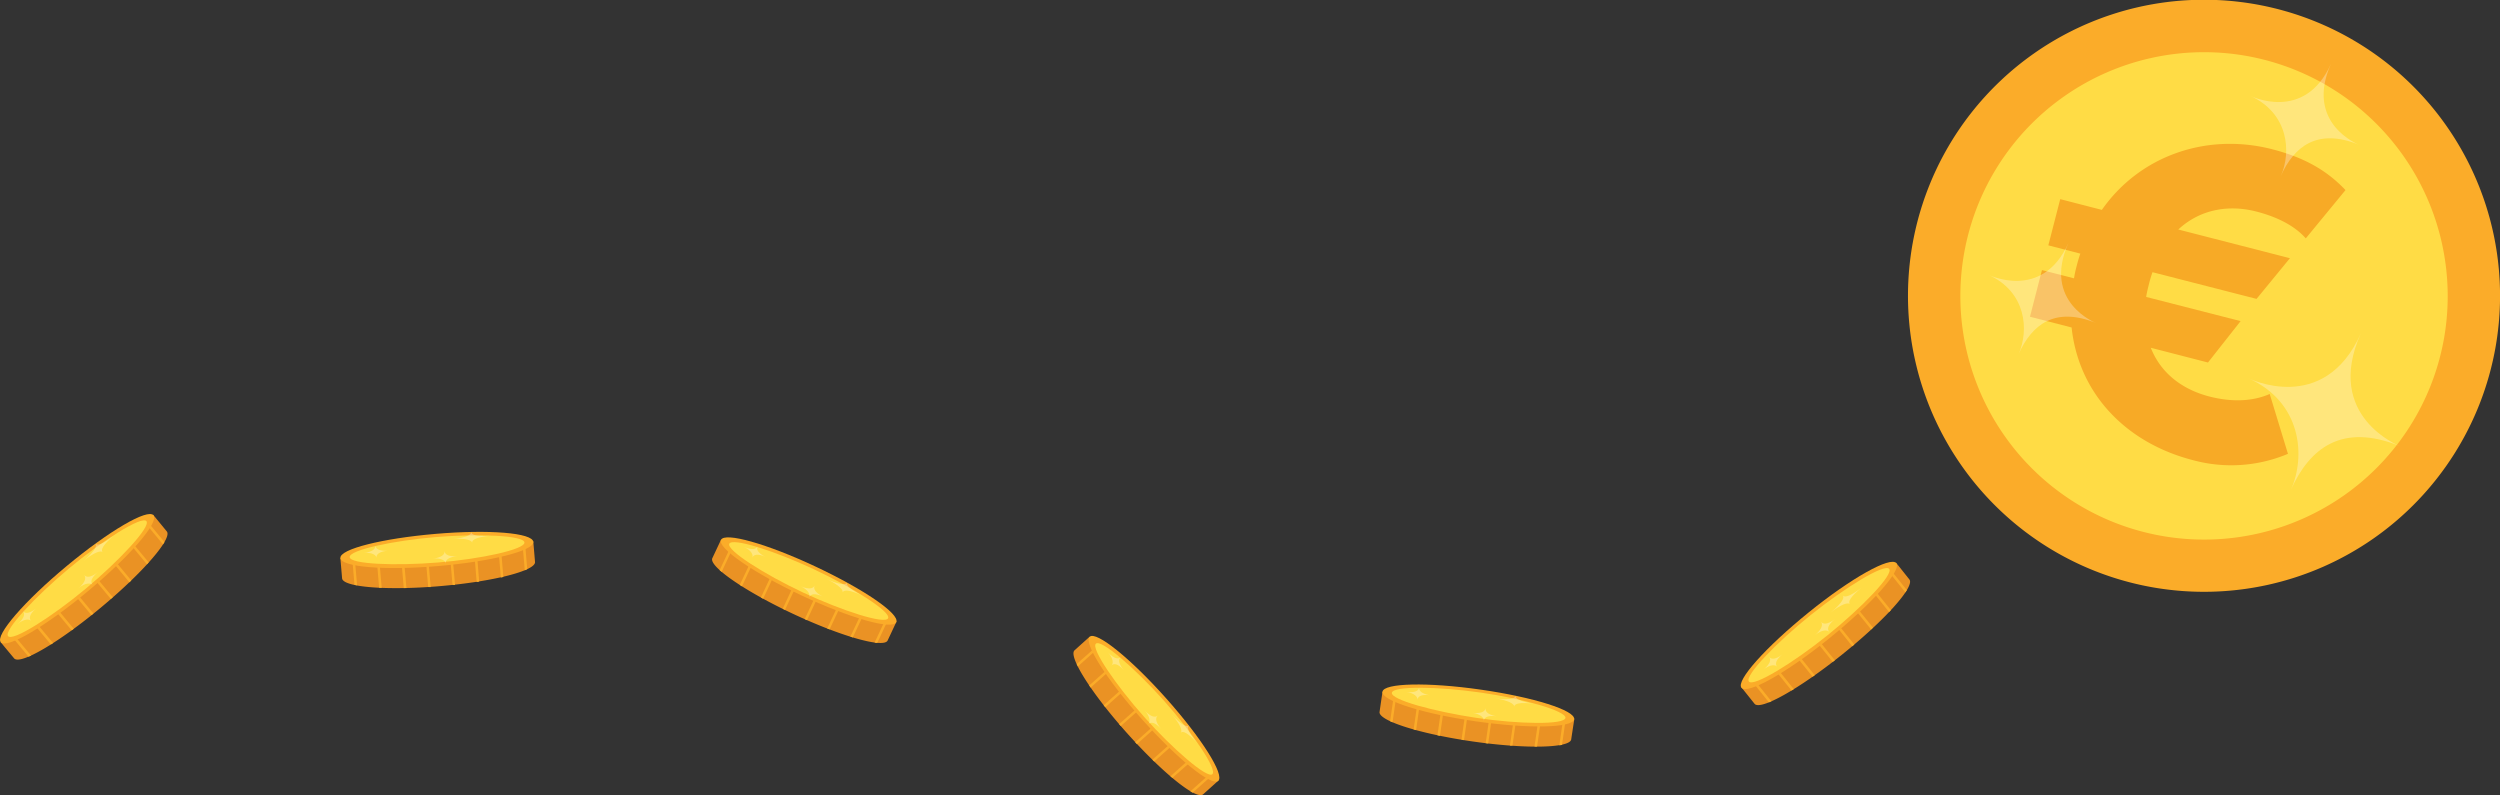 <svg id="Layer_1" data-name="Layer 1" xmlns="http://www.w3.org/2000/svg" viewBox="0 0 498.26 158.47"><rect x="0" y="0" width="498.26" height="158.47" fill="#333333" stroke="none"/><defs><style>.cls-1{fill:#ea9224;}.cls-2{fill:#fbac29;}.cls-3{fill:#ffdc45;}.cls-4{fill:#fff;opacity:0.3;isolation:isolate;}.cls-5{fill:#f7aa26;}</style></defs><path id="Path_531" data-name="Path 531" class="cls-1" d="M380.55,115.49c1.13,1.41-4.86,8.1-13.38,14.94s-16.34,11.25-17.48,9.84L347.08,137c1.87-2.88,10-6.86,16-11.7a154,154,0,0,0,14.78-13.19Z"/><g id="Group_603" data-name="Group 603"><path id="Path_532" data-name="Path 532" class="cls-2" d="M348.66,135.13l3.89,4.85.5-.21-4-5Z"/><path id="Path_533" data-name="Path 533" class="cls-2" d="M352.76,132.28l4.3,5.35.45-.28-4.3-5.36Z"/><path id="Path_534" data-name="Path 534" class="cls-2" d="M357,129.59l4.26,5.29.42-.3-4.23-5.28Z"/><path id="Path_535" data-name="Path 535" class="cls-2" d="M361.15,126.78l4.12,5.14.42-.32-4.13-5.13C361.43,126.58,361.29,126.68,361.15,126.78Z"/><path id="Path_536" data-name="Path 536" class="cls-2" d="M365.07,123.69l4.1,5.11.4-.34-4.1-5.1Z"/><path id="Path_537" data-name="Path 537" class="cls-2" d="M368.86,120.45l4.06,5,.38-.36-4.05-5Z"/><path id="Path_538" data-name="Path 538" class="cls-2" d="M372.56,117.08l3.94,4.9.36-.38-3.92-4.88Z"/><path id="Path_539" data-name="Path 539" class="cls-2" d="M376.15,113.58l3.6,4.49c.11-.16.2-.32.29-.47l-3.53-4.4C376.4,113.33,376.28,113.45,376.15,113.58Z"/></g><path id="Path_540" data-name="Path 540" class="cls-2" d="M377.94,112.24c1.13,1.41-4.86,8.1-13.38,15s-16.34,11.24-17.48,9.83,4.86-8.1,13.38-15S376.8,110.83,377.94,112.24Z"/><path id="Path_541" data-name="Path 541" class="cls-3" d="M376.52,113.38c.91,1.13-5.55,7.82-12.37,13.3s-14.68,10.28-15.59,9.15,5.49-7.77,12.3-13.24S375.61,112.25,376.52,113.38Z"/><path id="scintillation-4" class="cls-4" d="M355.27,130.38c-1.42,1.18-1.51,2-1.08,2.5-.35-.43-1.39-.5-2.74.59,0,0,2-1.53,1.13-2.58C353.43,132,355.27,130.38,355.27,130.38Z"/><path id="scintillation-5" class="cls-4" d="M371.07,117.06c-2.34,1.93-2.77,2.88-2.39,3.34-.3-.37-1.66-.06-3.87,1.73,0,0,3.21-2.54,2.47-3.45C368,119.6,371.07,117.06,371.07,117.06Z"/><path id="scintillation-6" class="cls-4" d="M365.69,123.39c-1.46,1.22-1.56,2-1.12,2.56-.35-.43-1.42-.51-2.81.61,0,0,2-1.57,1.16-2.65C363.8,125,365.69,123.39,365.69,123.39Z"/><g id="coin-8"><path id="Path_531-2" data-name="Path 531-2" class="cls-1" d="M33.24,105.91c1.16,1.39-4.72,8.18-13.12,15.17S4,132.6,2.81,131.21L.14,128C2,125.1,10,121,15.93,116a153,153,0,0,0,14.56-13.44Z"/><g id="Group_603-2" data-name="Group 603-2"><path id="Path_532-2" data-name="Path 532-2" class="cls-2" d="M1.69,126.09l4,4.79.5-.22-4.07-4.9Z"/><path id="Path_533-2" data-name="Path 533-2" class="cls-2" d="M5.74,123.17l4.39,5.27.45-.28-4.39-5.28Z"/><path id="Path_534-2" data-name="Path 534-2" class="cls-2" d="M9.94,120.41l4.34,5.22.42-.31-4.32-5.21Z"/><path id="Path_535-2" data-name="Path 535-2" class="cls-2" d="M14,117.53l4.22,5.07.4-.33-4.2-5.06Z"/><path id="Path_536-2" data-name="Path 536-2" class="cls-2" d="M17.9,114.37l4.19,5,.39-.35-4.18-5Z"/><path id="Path_537-2" data-name="Path 537-2" class="cls-2" d="M21.64,111.06l4.15,5,.37-.37-4.13-5Z"/><path id="Path_538-2" data-name="Path 538-2" class="cls-2" d="M25.28,107.64l4,4.83.35-.39-4-4.81Z"/><path id="Path_539-2" data-name="Path 539-2" class="cls-2" d="M28.81,104.07l3.68,4.43c.1-.16.19-.32.29-.47l-3.61-4.34Z"/></g><path id="Path_540-2" data-name="Path 540-2" class="cls-2" d="M30.58,102.7c1.16,1.4-4.72,8.19-13.12,15.18S1.3,129.4.15,128s4.71-8.18,13.12-15.17S29.42,101.31,30.58,102.7Z"/><path id="Path_541-2" data-name="Path 541-2" class="cls-3" d="M29.18,103.87c.92,1.11-5.42,7.91-12.14,13.5S2.53,127.9,1.61,126.79,7,118.93,13.68,113.34,28.25,102.75,29.18,103.87Z"/><path id="scintillation-7" class="cls-4" d="M7.21,121.24c-1.39,1.21-1.47,2-1,2.52-.36-.42-1.4-.48-2.73.64,0,0,2-1.56,1.08-2.6C5.41,122.84,7.21,121.24,7.21,121.24Z"/><path id="scintillation-8" class="cls-4" d="M22.77,106.65c-2.31,2-2.71,2.93-2.33,3.39-.31-.37-1.66,0-3.84,1.79,0,0,3.17-2.59,2.41-3.49C19.77,109.24,22.77,106.65,22.77,106.65Z"/><path id="scintillation-9" class="cls-4" d="M19.51,114c-1.43,1.25-1.51,2-1.06,2.58-.36-.43-1.44-.49-2.8.66,0,0,2-1.6,1.11-2.67C17.66,115.69,19.51,114,19.51,114Z"/></g><g id="coin-10"><path id="Path_542" data-name="Path 542" class="cls-1" d="M313.15,147.36c-.25,1.75-9,1.94-19.55.43s-18.9-4.15-18.65-5.9l.58-4c3.29-.59,11.51,2.52,19,3.59a149.5,149.5,0,0,0,19.25,1.74S313.23,146.79,313.15,147.36Z"/><g id="Group_604" data-name="Group 604"><path id="Path_543" data-name="Path 543" class="cls-2" d="M277.92,137.74l-.86,6,.48.21.88-6.14Z"/><path id="Path_544" data-name="Path 544" class="cls-2" d="M282.69,138.76l-.95,6.62.49.14.95-6.64Z"/><path id="Path_545" data-name="Path 545" class="cls-2" d="M287.43,140l-.94,6.55.5.1.94-6.53Z"/><path id="Path_546" data-name="Path 546" class="cls-2" d="M292.19,141.07l-.91,6.36.5.08.91-6.35Z"/><path id="Path_547" data-name="Path 547" class="cls-2" d="M297,141.8l-.9,6.32.5.06.9-6.32Z"/><path id="Path_548" data-name="Path 548" class="cls-2" d="M301.84,142.34l-.9,6.25.5,0,.9-6.24Z"/><path id="Path_549" data-name="Path 549" class="cls-2" d="M306.7,142.73l-.87,6.07h.51l.87-6Z"/><path id="Path_550" data-name="Path 550" class="cls-2" d="M311.58,143l-.79,5.56.53-.1.78-5.44Z"/></g><path id="Path_551" data-name="Path 551" class="cls-2" d="M313.73,143.34c-.25,1.74-9,1.94-19.56.43s-18.9-4.15-18.64-5.9,9-1.94,19.55-.43S314,141.59,313.73,143.34Z"/><path id="Path_552" data-name="Path 552" class="cls-3" d="M312,143.08c-.2,1.4-9.27,1.26-17.7,0s-17.1-3.6-16.9-5,9.18-1.26,17.62-.06S312.17,141.69,312,143.08Z"/><path id="scintillation-10" class="cls-4" d="M285,138.56c-1.79-.21-2.4.24-2.5.9.08-.53-.56-1.32-2.24-1.55,0,0,2.4.39,2.59-.92C282.7,138.3,285,138.56,285,138.56Z"/><path id="scintillation-11" class="cls-4" d="M305.77,140.27c-2.94-.38-3.89,0-4,.53.06-.46-1.06-1.23-3.81-1.61,0,0,3.95.6,4.1-.53C301.93,139.8,305.77,140.27,305.77,140.27Z"/><path id="scintillation-12" class="cls-4" d="M298.29,142.75c-1.83-.23-2.47.24-2.56.91.07-.54-.59-1.35-2.3-1.6,0,0,2.47.4,2.65-.94C295.89,142.48,298.29,142.75,298.29,142.75Z"/></g><g id="coin-12"><path id="Path_542-2" data-name="Path 542-2" class="cls-1" d="M106.63,112c.15,1.76-8.33,3.91-18.95,4.82s-19.35.2-19.5-1.56l-.34-4c3.07-1.31,11.78-.13,19.3-.77a148.76,148.76,0,0,0,19.14-2.63S106.59,111.44,106.63,112Z"/><g id="Group_604-2" data-name="Group 604-2"><path id="Path_543-2" data-name="Path 543-2" class="cls-2" d="M70.14,110.56l.51,6,.52.1-.53-6.18Z"/><path id="Path_544-2" data-name="Path 544-2" class="cls-2" d="M75,110.48l.56,6.67.51,0-.56-6.68Z"/><path id="Path_545-2" data-name="Path 545-2" class="cls-2" d="M79.91,110.61l.56,6.6H81l-.56-6.58Z"/><path id="Path_546-2" data-name="Path 546-2" class="cls-2" d="M84.79,110.59l.55,6.41.5,0-.54-6.4Z"/><path id="Path_547-2" data-name="Path 547-2" class="cls-2" d="M89.64,110.22l.55,6.36.5,0-.54-6.36Z"/><path id="Path_548-2" data-name="Path 548-2" class="cls-2" d="M94.48,109.66,95,116l.5-.08L95,109.6Z"/><path id="Path_549-2" data-name="Path 549-2" class="cls-2" d="M99.31,109l.51,6.11.5-.11-.51-6.08Z"/><path id="Path_550-2" data-name="Path 550-2" class="cls-2" d="M104.11,108.07l.48,5.59c.17-.07.34-.14.49-.22l-.46-5.48Z"/></g><path id="Path_551-2" data-name="Path 551-2" class="cls-2" d="M106.29,108c.15,1.76-8.33,3.91-19,4.82S68,113,67.84,111.22s8.33-3.91,19-4.82S106.14,106.2,106.29,108Z"/><path id="Path_552-2" data-name="Path 552-2" class="cls-3" d="M104.52,108.11c.12,1.41-8.75,3.31-17.24,4s-17.47.34-17.59-1.07,8.67-3.3,17.16-4S104.4,106.7,104.52,108.11Z"/><path id="scintillation-13" class="cls-4" d="M77.27,109.76c-1.8.19-2.3.77-2.24,1.44,0-.53-.85-1.16-2.53-1,0,0,2.42-.16,2.31-1.48C74.93,110,77.27,109.76,77.27,109.76Z"/><path id="scintillation-14" class="cls-4" d="M97.84,106.76c-2.94.29-3.8.83-3.75,1.41,0-.46-1.31-1-4.07-.71,0,0,4-.3,3.88-1.44C94,107.16,97.84,106.76,97.84,106.76Z"/><path id="scintillation-15" class="cls-4" d="M91.12,110.85c-1.84.2-2.36.8-2.3,1.48,0-.55-.87-1.19-2.6-1,0,0,2.5-.16,2.38-1.51C88.72,111.14,91.12,110.85,91.12,110.85Z"/></g><g id="coin-14"><path id="Path_542-3" data-name="Path 542-3" class="cls-1" d="M176.91,127.65c-.75,1.6-9.18-.78-18.83-5.3s-16.86-9.5-16.11-11.1l1.73-3.68c3.32.41,10.27,5.78,17.1,9a150,150,0,0,0,17.89,7.29Z"/><g id="Group_604-3" data-name="Group 604-3"><path id="Path_543-3" data-name="Path 543-3" class="cls-2" d="M146,108.15l-2.57,5.48c.12.12.26.23.4.35l2.63-5.62Z"/><path id="Path_544-3" data-name="Path 544-3" class="cls-2" d="M150.29,110.52l-2.85,6.06.44.27,2.84-6.07Z"/><path id="Path_545-3" data-name="Path 545-3" class="cls-2" d="M154.46,113.08l-2.81,6,.45.25,2.8-6Z"/><path id="Path_546-3" data-name="Path 546-3" class="cls-2" d="M158.7,115.51,156,121.33l.45.22,2.73-5.81Z"/><path id="Path_547-3" data-name="Path 547-3" class="cls-2" d="M163.09,117.61l-2.71,5.78.46.21,2.71-5.78Z"/><path id="Path_548-3" data-name="Path 548-3" class="cls-2" d="M167.55,119.54l-2.69,5.72.48.18,2.68-5.71Z"/><path id="Path_549-3" data-name="Path 549-3" class="cls-2" d="M172.09,121.34l-2.61,5.55.49.15,2.59-5.52Z"/><path id="Path_550-3" data-name="Path 550-3" class="cls-2" d="M176.69,123l-2.38,5.08.53.06,2.34-5Z"/></g><path id="Path_551-3" data-name="Path 551-3" class="cls-2" d="M178.63,124c-.75,1.6-9.17-.77-18.82-5.3s-16.86-9.5-16.11-11.1,9.17.78,18.82,5.31S179.38,122.37,178.63,124Z"/><path id="Path_552-3" data-name="Path 552-3" class="cls-3" d="M177,123.22c-.6,1.28-9.23-1.51-16.95-5.13s-15.3-8.44-14.7-9.72,9.16,1.47,16.87,5.09S177.63,121.94,177,123.22Z"/><path id="scintillation-16" class="cls-4" d="M152.6,111c-1.65-.73-2.37-.48-2.66.13.23-.49-.15-1.43-1.69-2.14,0,0,2.18,1.07,2.74-.12C150.44,110.09,152.6,111,152.6,111Z"/><path id="scintillation-17" class="cls-4" d="M171.92,118.71c-2.7-1.22-3.71-1.18-4-.65.2-.42-.65-1.48-3.17-2.65,0,0,3.6,1.72,4.08.69C168.39,117.14,171.92,118.71,171.92,118.71Z"/><path id="scintillation-18" class="cls-4" d="M164,118.89c-1.69-.75-2.43-.49-2.72.13.23-.5-.16-1.47-1.73-2.2,0,0,2.24,1.1,2.81-.12C161.82,117.94,164,118.89,164,118.89Z"/></g><g id="coin-16"><path id="Path_553" data-name="Path 553" class="cls-1" d="M239.78,158.32c-1.32,1.17-8.11-4.31-15.19-12.24s-11.74-15.31-10.42-16.48l3-2.7c2.88,1.67,7.16,9.32,12.16,14.93a148.49,148.49,0,0,0,13.55,13.7Z"/><g id="Group_605" data-name="Group 605"><path id="Path_554" data-name="Path 554" class="cls-2" d="M219.1,128.34l-4.51,4c.07.15.14.31.23.48l4.61-4.12Z"/><path id="Path_555" data-name="Path 555" class="cls-2" d="M222.08,132.18l-5,4.44.29.42,5-4.44Z"/><path id="Path_556" data-name="Path 556" class="cls-2" d="M224.9,136.16l-4.93,4.4.32.4,4.91-4.38Z"/><path id="Path_557" data-name="Path 557" class="cls-2" d="M227.84,140.05l-4.79,4.27.33.38,4.78-4.26Z"/><path id="Path_558" data-name="Path 558" class="cls-2" d="M231,143.7l-4.75,4.24c.11.12.23.24.34.37l4.75-4.24Z"/><path id="Path_559" data-name="Path 559" class="cls-2" d="M234.38,147.22l-4.7,4.19.36.36,4.7-4.19Z"/><path id="Path_560" data-name="Path 560" class="cls-2" d="M237.83,150.64l-4.56,4.07.39.33,4.54-4Z"/><path id="Path_561" data-name="Path 561" class="cls-2" d="M241.41,154l-4.17,3.72.46.27,4.09-3.65Z"/></g><path id="Path_562" data-name="Path 562" class="cls-2" d="M242.8,155.62c-1.31,1.17-8.11-4.31-15.18-12.24s-11.74-15.31-10.43-16.48,8.11,4.31,15.19,12.24S244.12,154.45,242.8,155.62Z"/><path id="Path_563" data-name="Path 563" class="cls-3" d="M241.63,154.3c-1,.94-7.88-5-13.53-11.34s-10.73-13.74-9.68-14.68,7.82,4.94,13.48,11.28S242.68,153.36,241.63,154.3Z"/><path id="scintillation-19" class="cls-4" d="M224,133.55c-1.22-1.32-2-1.37-2.48-.93.4-.35.42-1.37-.71-2.62,0,0,1.58,1.84,2.56,1C222.38,131.84,224,133.55,224,133.55Z"/><path id="scintillation-20" class="cls-4" d="M238.7,148.17c-2-2.18-2.94-2.54-3.36-2.16.34-.3,0-1.61-1.88-3.67,0,0,2.63,3,3.48,2.23C236.08,145.34,238.7,148.17,238.7,148.17Z"/><path id="scintillation-21" class="cls-4" d="M231.41,145.25c-1.26-1.35-2-1.41-2.55-.95.41-.37.43-1.41-.73-2.7,0,0,1.63,1.89,2.63,1C229.75,143.5,231.41,145.25,231.41,145.25Z"/></g><g id="coin-3"><path id="Path_564" data-name="Path 564" class="cls-3" d="M492.25,68.24A53.76,53.76,0,0,1,430,111.94h0A53.77,53.77,0,1,1,448.55,6h0A53.76,53.76,0,0,1,492.25,68.24Z"/></g><g id="coin-4"><path id="Path_565" data-name="Path 565" class="cls-2" d="M429.12,117.07a59,59,0,1,1,68.26-47.92A59,59,0,0,1,429.12,117.07ZM447.65,11.13a48.57,48.57,0,1,0,39.47,56.22A48.63,48.63,0,0,0,447.65,11.13Z"/></g><path class="cls-5" d="M456,90.45a29.09,29.09,0,0,1-18.9,1.27c-13.5-3.47-22.82-13.35-24.22-26.45l-8.3-2.14,2.39-9.3,6.39,1.64a23,23,0,0,1,.56-2.58,24.32,24.32,0,0,1,.7-2.34l-6.38-1.65,2.37-9.21,8.3,2.14c7.54-10.8,20.89-15.44,33.93-12.09,6.93,1.78,11.18,4.53,14.63,8.14l-7.92,9.63c-2.18-2.5-5.7-4.29-9.9-5.36-5.2-1.34-11-.6-15.51,3.59l22.25,5.72-6.65,8.11L429,54.25a23.45,23.45,0,0,0-.7,2.35c-.18.73-.42,1.64-.56,2.58L446.56,64l-6.5,8.25-11.4-2.94c2,5.09,6.32,8.34,11.7,9.72,4.65,1.2,8.81.91,12-.51Z"/><path id="scintillation" class="cls-4" d="M470.17,28.85c-8.29-3.37-12.93.28-15.6,6.24,2.15-4.78,1.57-12.53-6.1-16,0,0,10.81,5.44,16.1-6.37C459.24,24.66,470.17,28.85,470.17,28.85Z"/><path id="scintillation-2" class="cls-4" d="M478.33,88.92c-11.57-4.71-18,.39-21.75,8.71,3-6.68,2.18-17.49-8.52-22.27,0,0,15.08,7.6,22.45-8.88C463.09,83.07,478.33,88.92,478.33,88.92Z"/><path id="scintillation-3" class="cls-4" d="M417.78,64.39c-8.23-3.35-12.82.28-15.47,6.19,2.12-4.74,1.56-12.43-6.06-15.84,0,0,10.73,5.4,16-6.31C406.94,60.23,417.78,64.39,417.78,64.39Z"/></svg>